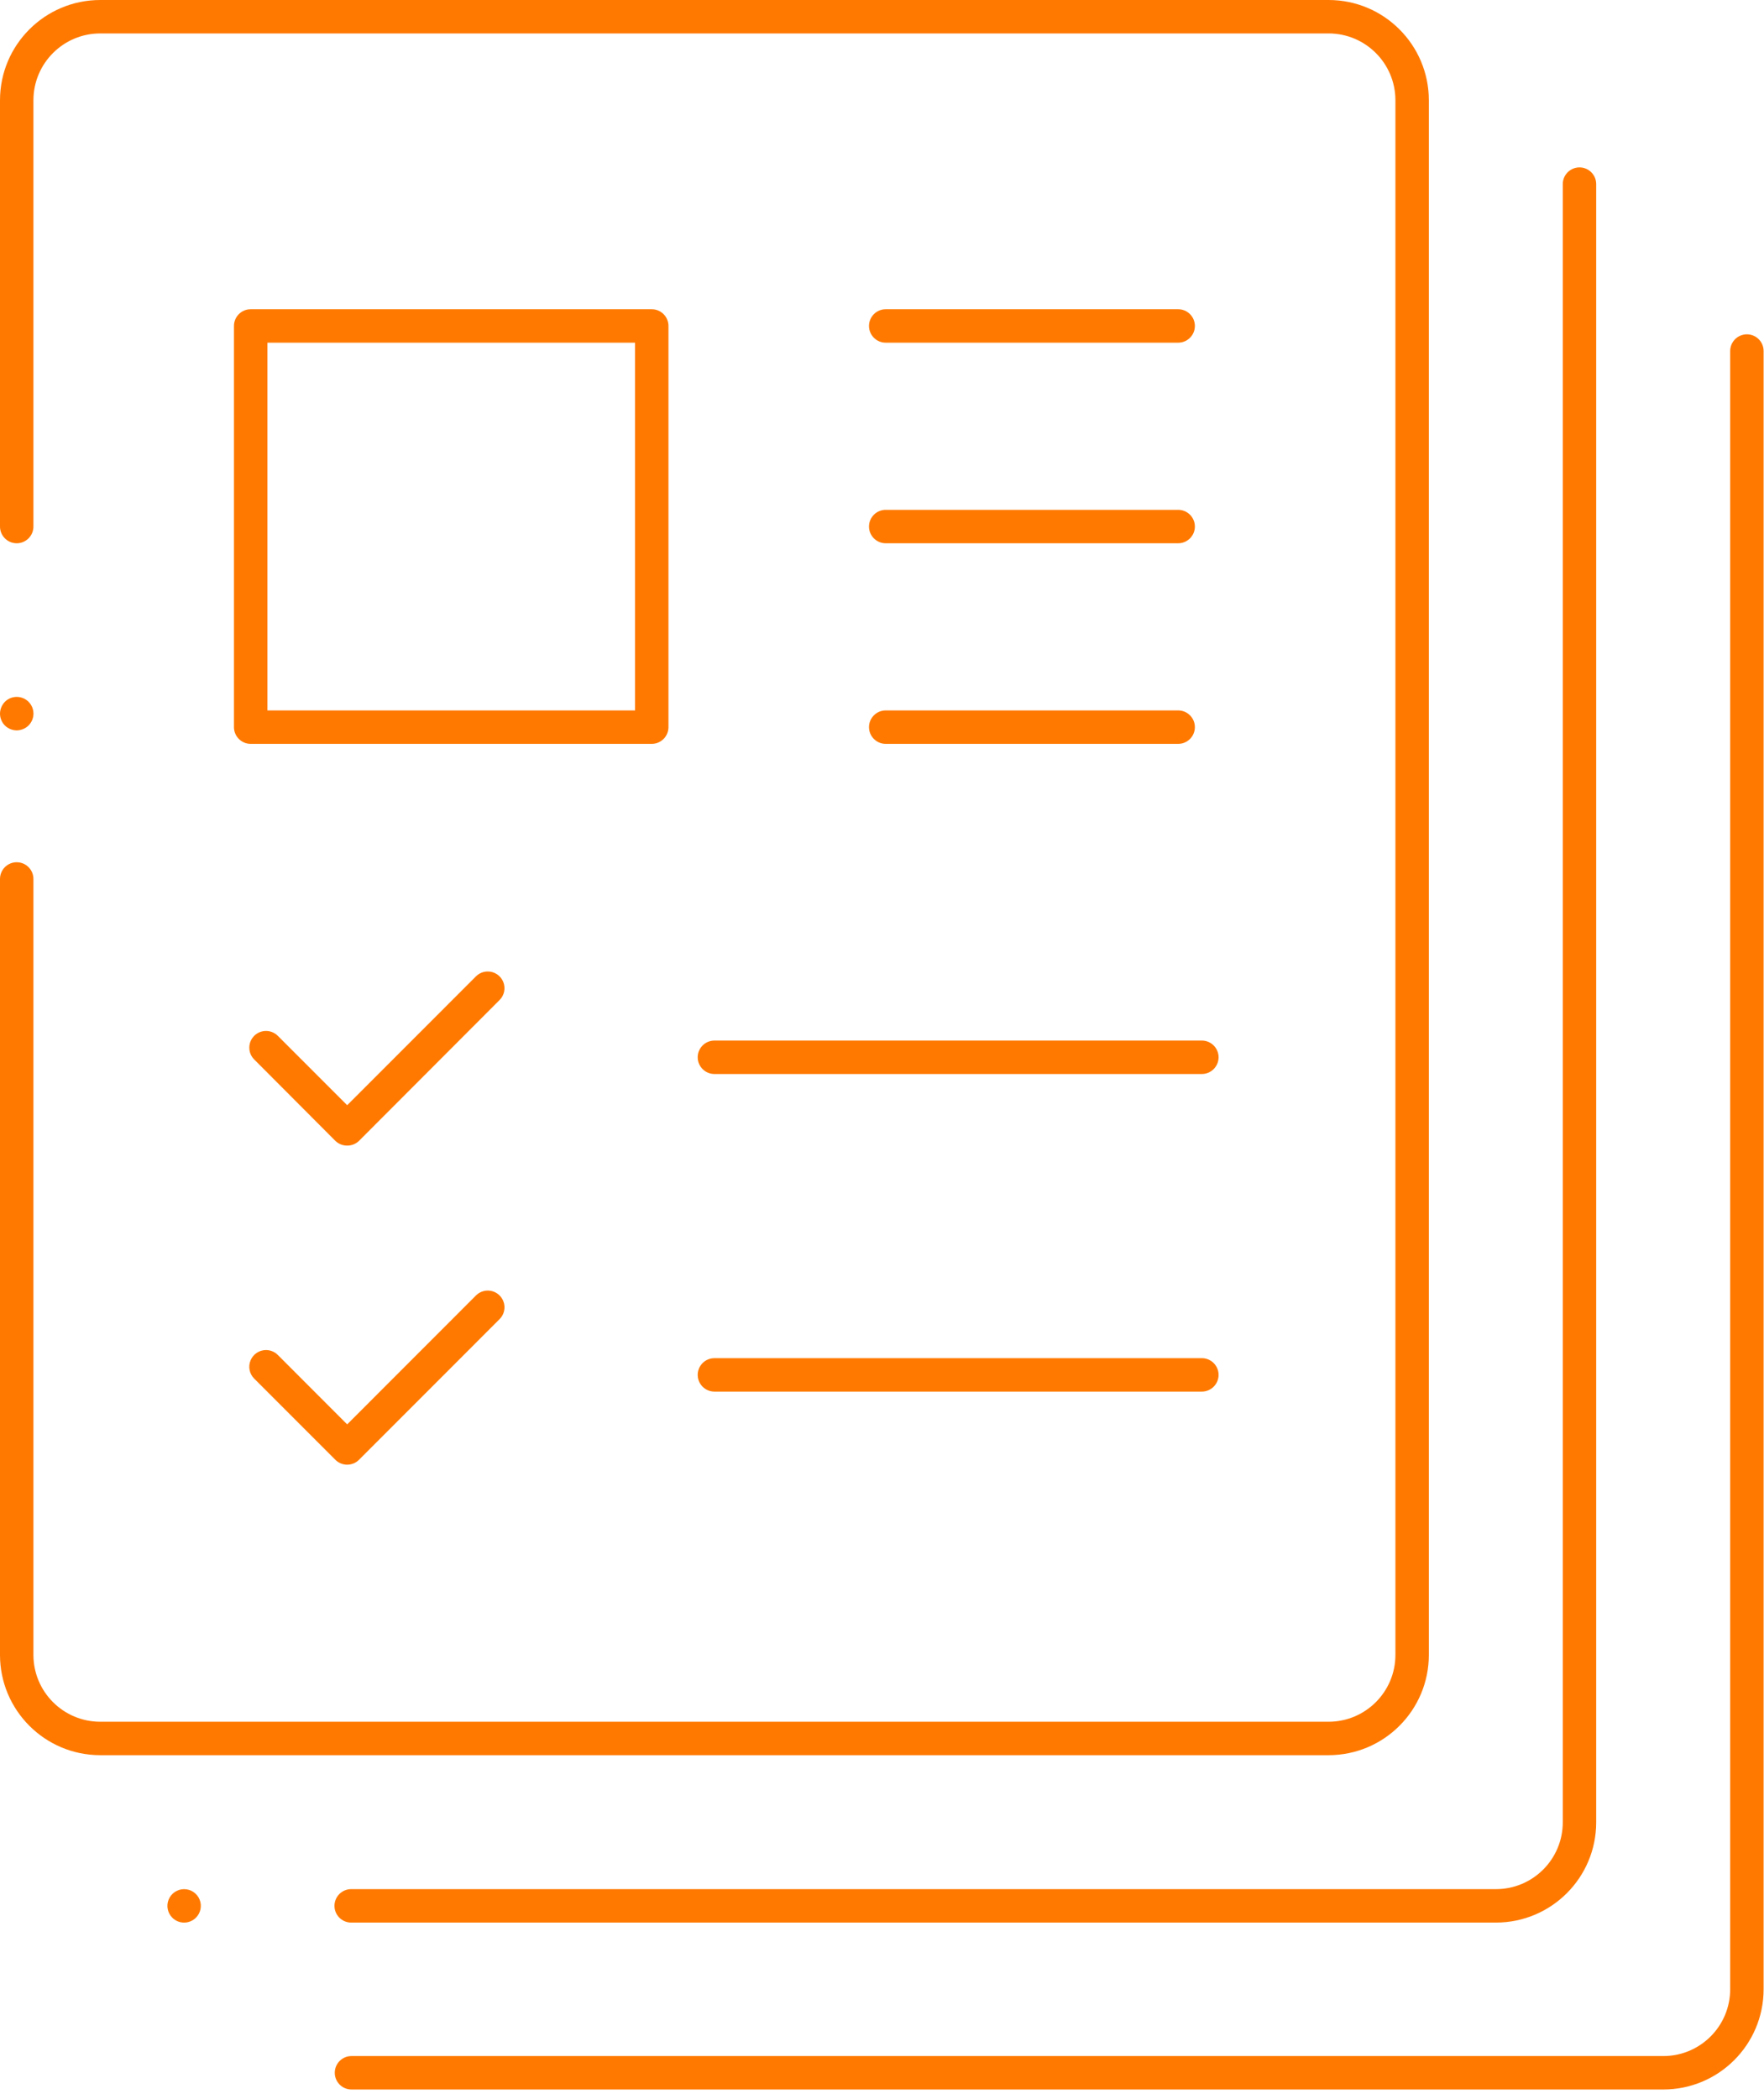 <?xml version="1.0" encoding="UTF-8"?>
<svg width="95px" height="113px" viewBox="0 0 95 113" version="1.1" xmlns="http://www.w3.org/2000/svg" xmlns:xlink="http://www.w3.org/1999/xlink">
    <!-- Generator: Sketch 60 (88103) - https://sketch.com -->
    <title>Asset 1300</title>
    <desc>Created with Sketch.</desc>
    <g id="Jobfind" stroke="none" stroke-width="1" fill="none" fill-rule="evenodd">
        <g id="HR-corner-home" transform="translate(-280, -715)" fill="#FF7900" fill-rule="nonzero">
            <g id="Asset-1300" transform="translate(280, 715)">
                <path d="M5.4,94.5 C2.418,94.5 0,92.082 0,89.1 L0,47.324 C0,46.827 0.403,46.424 0.9,46.424 C1.397,46.424 1.8,46.827 1.8,47.324 L1.8,89.1 C1.8,91.088 3.412,92.7 5.4,92.7 L71.55,92.7 C73.538,92.7 75.15,91.088 75.15,89.1 L75.15,5.4 C75.15,3.412 73.538,1.8 71.55,1.8 L5.4,1.8 C3.412,1.8 1.8,3.412 1.8,5.4 L1.8,28.35 C1.8,28.847 1.397,29.25 0.9,29.25 C0.403,29.25 0,28.847 0,28.35 L0,5.4 C0,2.418 2.418,0 5.4,0 L71.55,0 C74.532,0 76.95,2.418 76.95,5.4 L76.95,89.1 C76.95,92.082 74.532,94.5 71.55,94.5 L5.4,94.5 Z" id="Path"></path>
                <path d="M0.9,39.325 C0.662,39.323 0.434,39.229 0.263,39.062 C0.096,38.892 0.001,38.662 -8.8817842e-16,38.423 C0.003,38.184 0.098,37.955 0.265,37.784 C0.617,37.434 1.185,37.434 1.537,37.784 C1.706,37.953 1.802,38.183 1.802,38.422 C1.802,38.662 1.706,38.891 1.537,39.06 C1.367,39.227 1.139,39.322 0.9,39.325 L0.9,39.325 Z" id="Path"></path>
                <path d="M9.913,103.514 C9.677,103.513 9.449,103.419 9.281,103.252 C9.023,102.996 8.945,102.608 9.084,102.271 C9.223,101.934 9.551,101.714 9.916,101.714 C10.28,101.714 10.609,101.934 10.748,102.271 C10.887,102.608 10.809,102.996 10.55,103.252 C10.381,103.42 10.152,103.514 9.913,103.514 Z" id="Path"></path>
                <path d="M18.913,103.513 C18.416,103.513 18.013,103.111 18.013,102.613 C18.013,102.116 18.416,101.713 18.913,101.713 L80.563,101.713 C82.552,101.713 84.163,100.102 84.163,98.113 L84.163,9.913 C84.163,9.416 84.566,9.013 85.063,9.013 C85.561,9.013 85.963,9.416 85.963,9.913 L85.963,98.113 C85.963,101.096 83.546,103.513 80.563,103.513 L18.913,103.513 Z" id="Path"></path>
                <path d="M18.929,112.5 C18.432,112.5 18.029,112.097 18.029,111.6 C18.029,111.103 18.432,110.7 18.929,110.7 L89.579,110.7 C91.567,110.7 93.179,109.088 93.179,107.1 L93.179,18.9 C93.179,18.403 93.582,18 94.079,18 C94.576,18 94.979,18.403 94.979,18.9 L94.979,107.1 C94.979,110.082 92.562,112.5 89.579,112.5 L18.929,112.5 Z" id="Path"></path>
                <path d="M13.5,40.05 C13.003,40.05 12.6,39.647 12.6,39.15 L12.6,17.55 C12.6,17.053 13.003,16.65 13.5,16.65 L35.1,16.65 C35.597,16.65 36,17.053 36,17.55 L36,39.15 C36,39.647 35.597,40.05 35.1,40.05 L13.5,40.05 Z M14.4,38.25 L34.2,38.25 L34.2,18.45 L14.4,18.45 L14.4,38.25 Z" id="Shape"></path>
                <path d="M18.697,61.679 C18.46,61.682 18.231,61.59 18.061,61.425 L13.689,57.042 C13.339,56.691 13.339,56.122 13.689,55.771 C13.858,55.602 14.087,55.507 14.326,55.507 C14.565,55.507 14.794,55.602 14.962,55.771 L18.697,59.506 L25.632,52.569 C25.801,52.4 26.03,52.306 26.269,52.306 C26.633,52.305 26.961,52.525 27.101,52.861 C27.24,53.198 27.163,53.585 26.905,53.842 L19.334,61.425 C19.164,61.59 18.935,61.682 18.697,61.679 Z" id="Path"></path>
                <path d="M38.475,57.825 C37.978,57.825 37.575,57.422 37.575,56.925 C37.575,56.428 37.978,56.025 38.475,56.025 L64.726,56.025 C65.223,56.025 65.626,56.428 65.626,56.925 C65.626,57.422 65.223,57.825 64.726,57.825 L38.475,57.825 Z" id="Path"></path>
                <path d="M47.7,18.45 C47.203,18.45 46.8,18.047 46.8,17.55 C46.8,17.053 47.203,16.65 47.7,16.65 L63.45,16.65 C63.947,16.65 64.35,17.053 64.35,17.55 C64.35,18.047 63.947,18.45 63.45,18.45 L47.7,18.45 Z" id="Path"></path>
                <path d="M47.7,29.25 C47.203,29.25 46.8,28.847 46.8,28.35 C46.8,27.853 47.203,27.45 47.7,27.45 L63.45,27.45 C63.947,27.45 64.35,27.853 64.35,28.35 C64.35,28.847 63.947,29.25 63.45,29.25 L47.7,29.25 Z" id="Path"></path>
                <path d="M47.7,40.05 C47.203,40.05 46.8,39.647 46.8,39.15 C46.8,38.653 47.203,38.25 47.7,38.25 L63.45,38.25 C63.947,38.25 64.35,38.653 64.35,39.15 C64.35,39.647 63.947,40.05 63.45,40.05 L47.7,40.05 Z" id="Path"></path>
                <path d="M18.697,78.86 C18.459,78.86 18.23,78.766 18.061,78.597 L13.689,74.225 C13.431,73.968 13.354,73.58 13.494,73.244 C13.633,72.907 13.962,72.688 14.326,72.688 C14.565,72.688 14.794,72.783 14.962,72.952 L18.697,76.689 L25.632,69.75 C25.801,69.581 26.03,69.486 26.269,69.486 C26.508,69.486 26.737,69.581 26.905,69.75 C27.074,69.919 27.169,70.148 27.169,70.387 C27.169,70.626 27.074,70.855 26.905,71.023 L19.334,78.597 C19.165,78.766 18.936,78.86 18.697,78.86 L18.697,78.86 Z" id="Path"></path>
                <path d="M38.475,74.925 C37.978,74.925 37.575,74.522 37.575,74.025 C37.575,73.528 37.978,73.125 38.475,73.125 L64.726,73.125 C65.223,73.125 65.626,73.528 65.626,74.025 C65.626,74.522 65.223,74.925 64.726,74.925 L38.475,74.925 Z" id="Path"></path>
            </g>
        </g>
    </g>
</svg>